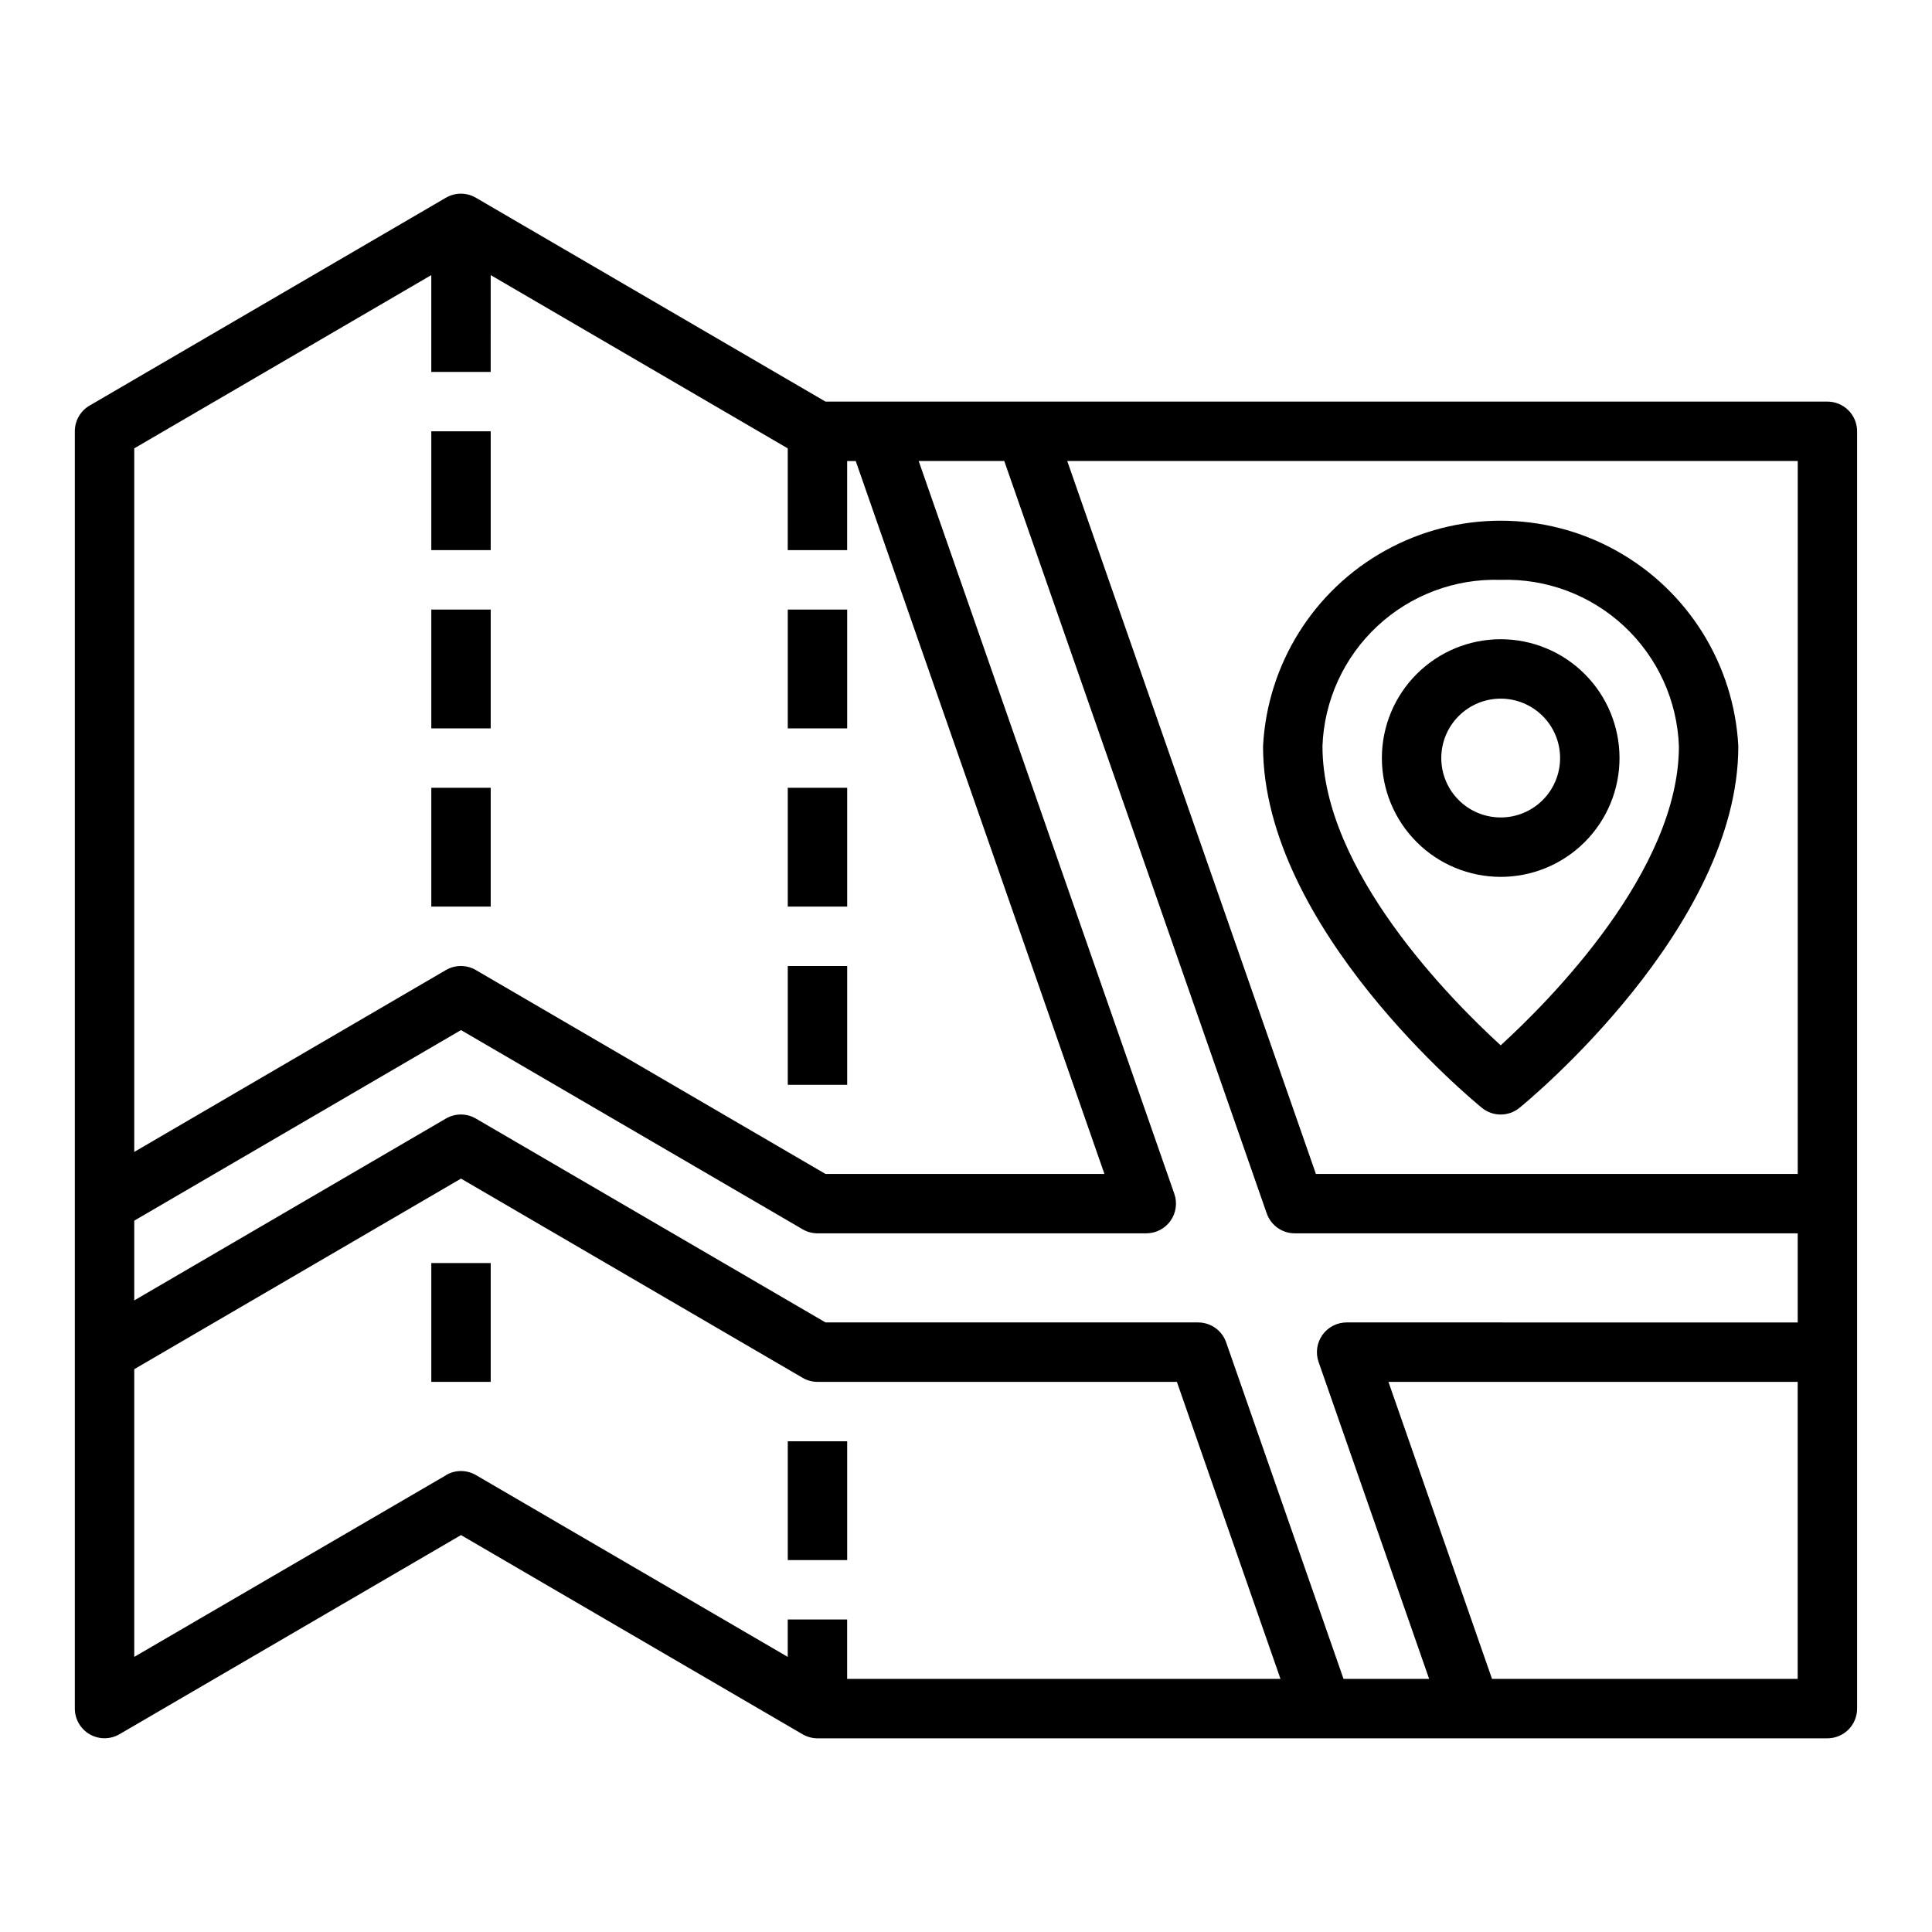 <?xml version="1.0" encoding="UTF-8"?>
<!-- Uploaded to: ICON Repo, www.svgrepo.com, Generator: ICON Repo Mixer Tools -->
<svg fill="#000000" width="800px" height="800px" version="1.1" viewBox="144 144 512 512" xmlns="http://www.w3.org/2000/svg">
 <g>
  <path d="m628.29 250.43h-265.52l-92.664-54.031c-2.449-1.434-5.484-1.434-7.934 0l-94.465 55.105v-0.004c-2.406 1.418-3.879 4.008-3.875 6.801v338.5c0.008 2.809 1.512 5.402 3.945 6.805 2.434 1.402 5.43 1.398 7.863-0.004l90.531-52.789 90.527 52.789c1.195 0.695 2.551 1.066 3.934 1.07h267.65c2.086 0 4.09-0.832 5.566-2.305 1.473-1.477 2.305-3.481 2.305-5.566v-338.5c0-2.086-0.832-4.09-2.305-5.566-1.477-1.477-3.481-2.305-5.566-2.305zm-7.875 204.67h-127.69l-65.895-188.93h193.59zm-126.98 49.824 29.301 84h-22.688l-31.102-89.18c-1.102-3.164-4.086-5.285-7.438-5.285h-98.738l-92.664-54.031c-2.449-1.43-5.484-1.43-7.934 0l-82.594 48.199v-21.137l86.594-50.508 90.527 52.789v0.004c1.195 0.695 2.551 1.066 3.934 1.07h87.137c2.551 0 4.949-1.234 6.426-3.312 1.477-2.082 1.855-4.75 1.012-7.16l-67.746-194.2h22.68l69.559 199.4c1.105 3.156 4.086 5.273 7.43 5.273h133.28v23.617l-119.54-0.004c-2.551 0.004-4.941 1.238-6.414 3.316-1.477 2.078-1.855 4.742-1.02 7.148zm-235.14-288.02v25.656h15.742l0.004-25.656 78.719 45.918v26.969h15.742l0.004-23.613h2.273l65.906 188.93h-73.918l-92.664-54.035c-2.449-1.434-5.484-1.434-7.934 0l-82.594 48.199v-186.45zm3.938 318.03-82.656 48.16v-76.242l86.594-50.508 90.527 52.789v0.004c1.195 0.695 2.551 1.066 3.934 1.07h95.254l27.457 78.719h-114.84v-15.742h-15.746v9.91l-82.656-48.199c-2.434-1.406-5.438-1.406-7.871 0zm277.17 53.992-27.449-78.719h108.45v78.719z"/>
  <path d="m352.77 305.54h15.742v31.488h-15.742z"/>
  <path d="m352.77 352.77h15.742v31.488h-15.742z"/>
  <path d="m352.77 400h15.742v31.488h-15.742z"/>
  <path d="m352.77 525.95h15.742v31.488h-15.742z"/>
  <path d="m258.3 258.3h15.742v31.488h-15.742z"/>
  <path d="m258.3 305.54h15.742v31.488h-15.742z"/>
  <path d="m258.3 352.77h15.742v31.488h-15.742z"/>
  <path d="m258.3 478.72h15.742v31.488h-15.742z"/>
  <path d="m536.72 437.59c2.898 2.363 7.055 2.363 9.953 0 2.367-1.926 58-47.781 58-95.84-1.141-21.715-13.387-41.312-32.406-51.852-19.016-10.543-42.125-10.543-61.145 0-19.016 10.539-31.262 30.137-32.402 51.852 0 48.059 55.633 93.914 58 95.84zm4.977-139.92c12.102-0.395 23.867 4.027 32.719 12.289 8.852 8.262 14.07 19.691 14.512 31.793 0 32.992-34.188 67.359-47.23 79.27-13.043-11.91-47.23-46.281-47.23-79.27h-0.004c0.445-12.102 5.664-23.531 14.516-31.793 8.852-8.262 20.617-12.684 32.719-12.289z"/>
  <path d="m541.7 376.38c8.352 0 16.359-3.316 22.266-9.223s9.223-13.914 9.223-22.266c0-8.352-3.316-16.359-9.223-22.266s-13.914-9.223-22.266-9.223c-8.352 0-16.359 3.316-22.266 9.223s-9.223 13.914-9.223 22.266c0 8.352 3.316 16.359 9.223 22.266s13.914 9.223 22.266 9.223zm0-47.23v-0.004c4.176 0 8.18 1.66 11.133 4.613s4.609 6.957 4.609 11.133-1.656 8.18-4.609 11.133-6.957 4.609-11.133 4.609c-4.176 0-8.18-1.656-11.133-4.609s-4.613-6.957-4.613-11.133 1.66-8.18 4.613-11.133 6.957-4.613 11.133-4.613z"/>
 </g>
</svg>